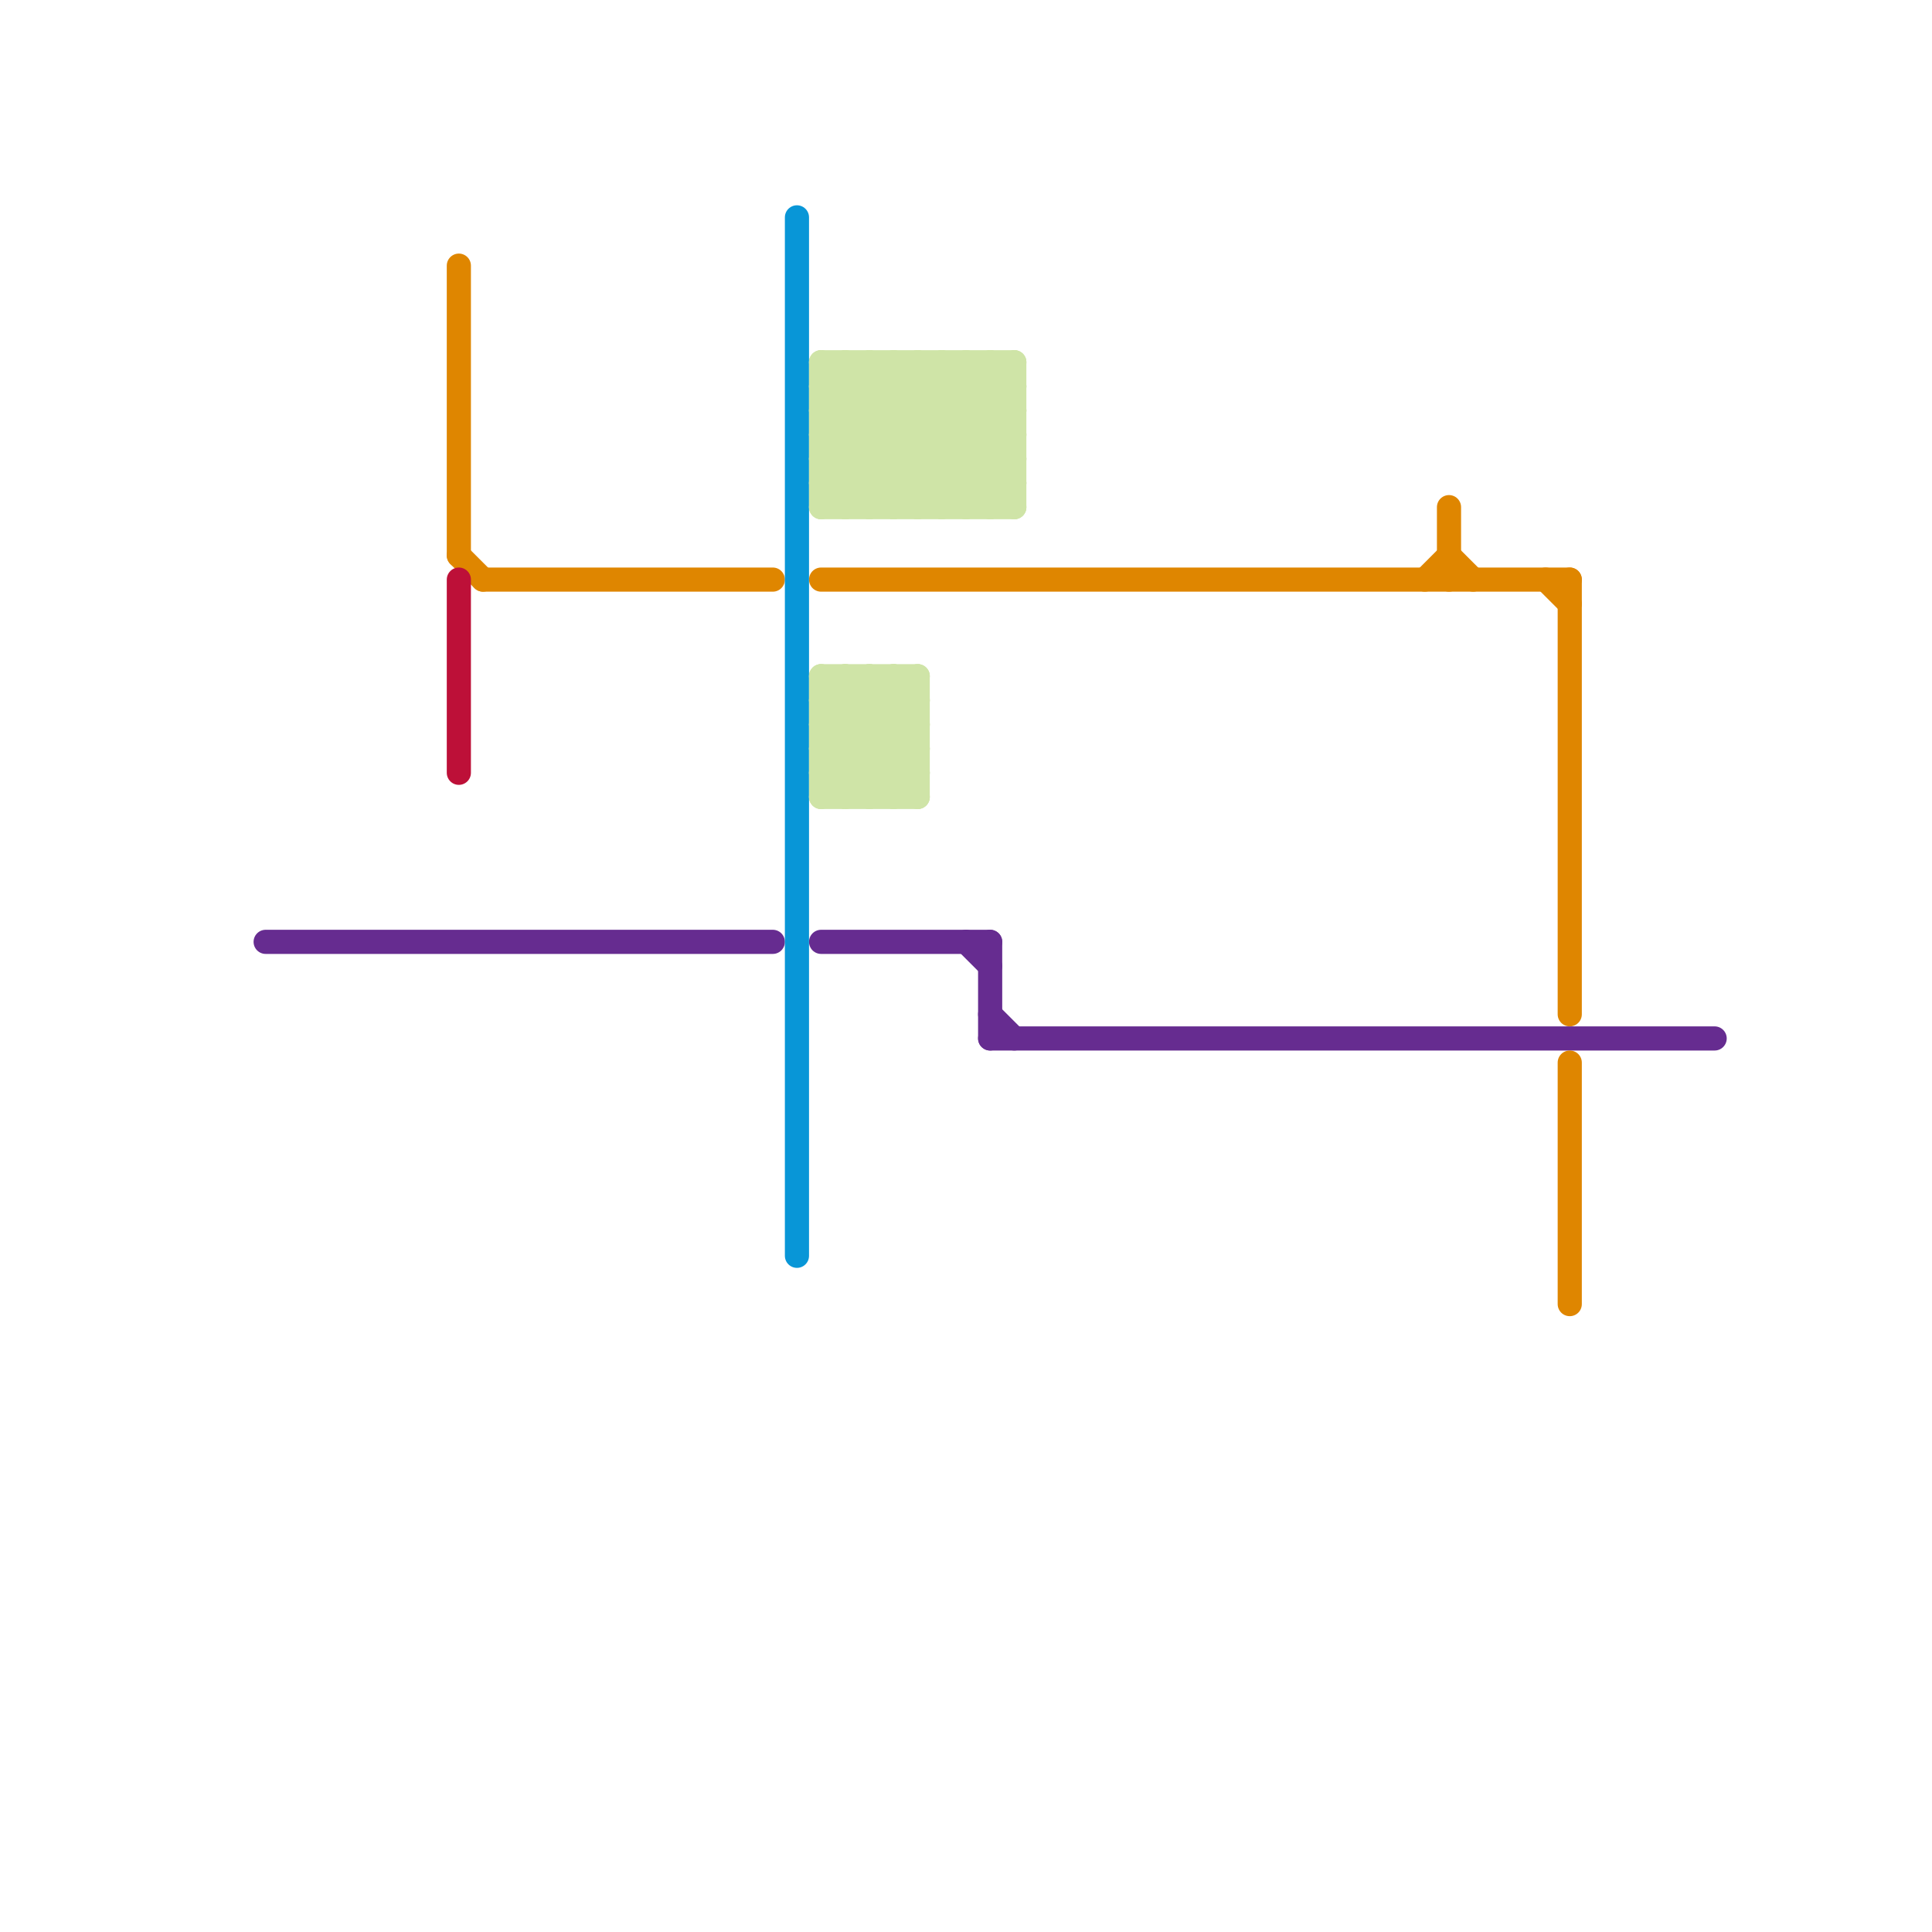 
<svg version="1.1" xmlns="http://www.w3.org/2000/svg" viewBox="0 0 80 80">
<style>text { font: 1px Helvetica; font-weight: 600; white-space: pre; dominant-baseline: central; } line { stroke-width: 1; fill: none; stroke-linecap: round; stroke-linejoin: round; } .c0 { stroke: #662c90 } .c1 { stroke: #df8600 } .c2 { stroke: #bd1038 } .c3 { stroke: #0896d7 } .c4 { stroke: #cfe4a7 }</style><defs><g id="wm-xf"><circle r="1.2" fill="#000"/><circle r="0.9" fill="#fff"/><circle r="0.6" fill="#000"/><circle r="0.3" fill="#fff"/></g><g id="wm"><circle r="0.6" fill="#000"/><circle r="0.3" fill="#fff"/></g></defs><line class="c0" x1="41" y1="39" x2="41" y2="43"/><line class="c0" x1="11" y1="39" x2="32" y2="39"/><line class="c0" x1="41" y1="42" x2="42" y2="43"/><line class="c0" x1="34" y1="39" x2="41" y2="39"/><line class="c0" x1="40" y1="39" x2="41" y2="40"/><line class="c0" x1="41" y1="43" x2="71" y2="43"/><line class="c1" x1="19" y1="11" x2="19" y2="23"/><line class="c1" x1="60" y1="23" x2="61" y2="24"/><line class="c1" x1="65" y1="44" x2="65" y2="54"/><line class="c1" x1="59" y1="24" x2="60" y2="23"/><line class="c1" x1="20" y1="24" x2="32" y2="24"/><line class="c1" x1="60" y1="21" x2="60" y2="24"/><line class="c1" x1="64" y1="24" x2="65" y2="25"/><line class="c1" x1="34" y1="24" x2="65" y2="24"/><line class="c1" x1="65" y1="24" x2="65" y2="42"/><line class="c1" x1="19" y1="23" x2="20" y2="24"/><line class="c2" x1="19" y1="24" x2="19" y2="32"/><line class="c3" x1="33" y1="9" x2="33" y2="52"/><line class="c4" x1="36" y1="15" x2="42" y2="21"/><line class="c4" x1="37" y1="33" x2="38" y2="32"/><line class="c4" x1="42" y1="15" x2="42" y2="21"/><line class="c4" x1="35" y1="33" x2="38" y2="30"/><line class="c4" x1="35" y1="15" x2="41" y2="21"/><line class="c4" x1="41" y1="15" x2="42" y2="16"/><line class="c4" x1="34" y1="28" x2="38" y2="32"/><line class="c4" x1="39" y1="15" x2="42" y2="18"/><line class="c4" x1="38" y1="15" x2="42" y2="19"/><line class="c4" x1="36" y1="28" x2="36" y2="33"/><line class="c4" x1="34" y1="18" x2="37" y2="15"/><line class="c4" x1="34" y1="29" x2="38" y2="29"/><line class="c4" x1="37" y1="21" x2="42" y2="16"/><line class="c4" x1="40" y1="21" x2="42" y2="19"/><line class="c4" x1="34" y1="18" x2="37" y2="21"/><line class="c4" x1="34" y1="19" x2="42" y2="19"/><line class="c4" x1="38" y1="15" x2="38" y2="21"/><line class="c4" x1="34" y1="30" x2="37" y2="33"/><line class="c4" x1="35" y1="28" x2="38" y2="31"/><line class="c4" x1="37" y1="15" x2="37" y2="21"/><line class="c4" x1="34" y1="17" x2="42" y2="17"/><line class="c4" x1="34" y1="31" x2="38" y2="31"/><line class="c4" x1="34" y1="20" x2="35" y2="21"/><line class="c4" x1="36" y1="28" x2="38" y2="30"/><line class="c4" x1="38" y1="28" x2="38" y2="33"/><line class="c4" x1="40" y1="15" x2="42" y2="17"/><line class="c4" x1="36" y1="33" x2="38" y2="31"/><line class="c4" x1="34" y1="19" x2="36" y2="21"/><line class="c4" x1="34" y1="28" x2="38" y2="28"/><line class="c4" x1="34" y1="16" x2="35" y2="15"/><line class="c4" x1="37" y1="28" x2="38" y2="29"/><line class="c4" x1="34" y1="15" x2="34" y2="21"/><line class="c4" x1="34" y1="19" x2="38" y2="15"/><line class="c4" x1="34" y1="31" x2="36" y2="33"/><line class="c4" x1="34" y1="32" x2="38" y2="28"/><line class="c4" x1="34" y1="30" x2="36" y2="28"/><line class="c4" x1="36" y1="15" x2="36" y2="21"/><line class="c4" x1="34" y1="20" x2="39" y2="15"/><line class="c4" x1="35" y1="21" x2="41" y2="15"/><line class="c4" x1="34" y1="28" x2="34" y2="33"/><line class="c4" x1="37" y1="28" x2="37" y2="33"/><line class="c4" x1="39" y1="15" x2="39" y2="21"/><line class="c4" x1="34" y1="16" x2="39" y2="21"/><line class="c4" x1="34" y1="32" x2="38" y2="32"/><line class="c4" x1="37" y1="15" x2="42" y2="20"/><line class="c4" x1="34" y1="20" x2="42" y2="20"/><line class="c4" x1="34" y1="31" x2="37" y2="28"/><line class="c4" x1="34" y1="33" x2="38" y2="33"/><line class="c4" x1="34" y1="15" x2="42" y2="15"/><line class="c4" x1="34" y1="21" x2="42" y2="21"/><line class="c4" x1="34" y1="17" x2="36" y2="15"/><line class="c4" x1="38" y1="21" x2="42" y2="17"/><line class="c4" x1="34" y1="32" x2="35" y2="33"/><line class="c4" x1="41" y1="21" x2="42" y2="20"/><line class="c4" x1="39" y1="21" x2="42" y2="18"/><line class="c4" x1="34" y1="17" x2="38" y2="21"/><line class="c4" x1="34" y1="21" x2="40" y2="15"/><line class="c4" x1="41" y1="15" x2="41" y2="21"/><line class="c4" x1="35" y1="15" x2="35" y2="21"/><line class="c4" x1="34" y1="29" x2="38" y2="33"/><line class="c4" x1="34" y1="15" x2="40" y2="21"/><line class="c4" x1="36" y1="21" x2="42" y2="15"/><line class="c4" x1="34" y1="16" x2="42" y2="16"/><line class="c4" x1="34" y1="30" x2="38" y2="30"/><line class="c4" x1="34" y1="29" x2="35" y2="28"/><line class="c4" x1="34" y1="18" x2="42" y2="18"/><line class="c4" x1="35" y1="28" x2="35" y2="33"/><line class="c4" x1="34" y1="33" x2="38" y2="29"/><line class="c4" x1="40" y1="15" x2="40" y2="21"/>
</svg>
